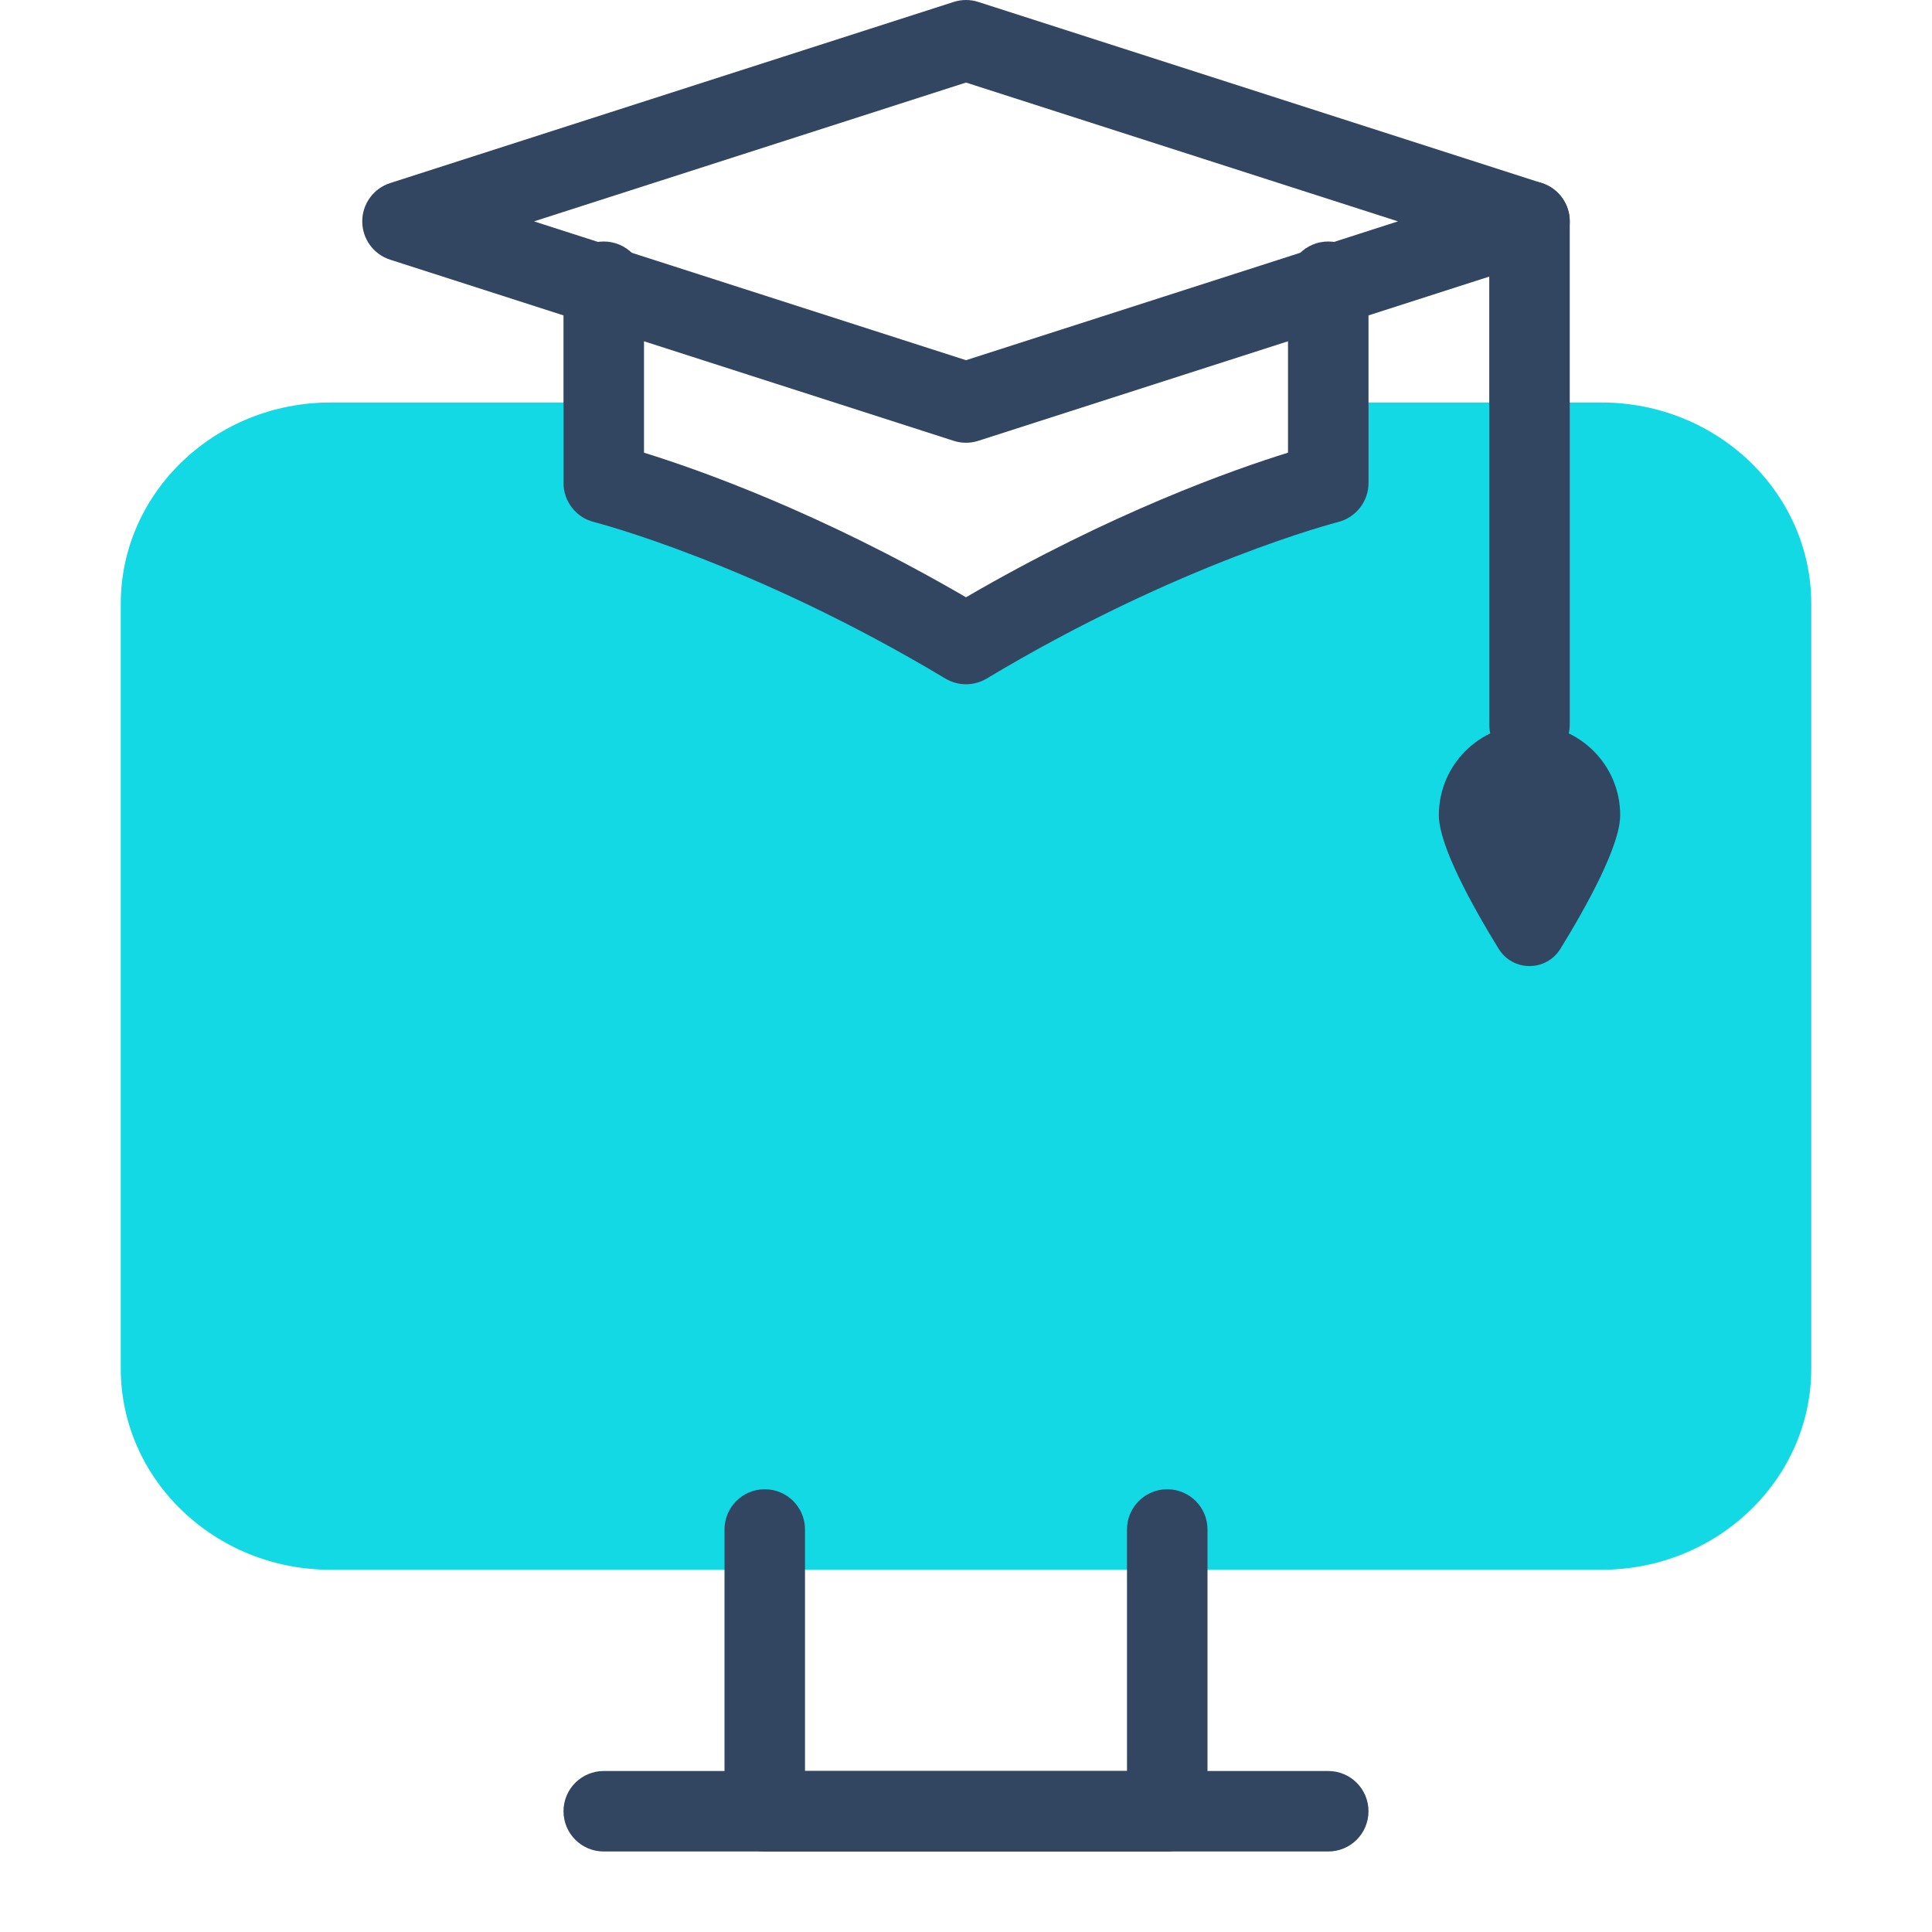 <svg xmlns="http://www.w3.org/2000/svg"  viewBox="0 0 48 48" width="240px" height="240px" baseProfile="basic"><path fill="#12d9e3" d="M45,15v19c0,2.76-2.34,5-5.21,5H8.21C5.34,39,3,36.76,3,34V15c0-2.76,2.34-5,5.21-5H15v2c0,0,4,1,9,4	c5-3,9-4,9-4v-2h6.79C42.66,10,45,12.24,45,15z"/><path fill="#324561" d="M29,46H19c-0.553,0-1-0.447-1-1v-7c0-0.553,0.447-1,1-1s1,0.447,1,1v6h8v-6c0-0.553,0.447-1,1-1	s1,0.447,1,1v7C30,45.553,29.553,46,29,46z"/><path fill="#324561" d="M33,46H15c-0.553,0-1-0.447-1-1s0.447-1,1-1h18c0.553,0,1,0.447,1,1S33.553,46,33,46z"/><path fill="#324561" d="M24,17c-0.178,0-0.356-0.048-0.515-0.143c-4.796-2.878-8.69-3.878-8.729-3.888	C14.312,12.858,14,12.458,14,12V7c0-0.553,0.447-1,1-1s1,0.447,1,1v4.247c1.354,0.419,4.38,1.485,8,3.592	c3.62-2.106,6.646-3.173,8-3.592V7c0-0.553,0.447-1,1-1s1,0.447,1,1v5c0,0.458-0.312,0.858-0.757,0.97	c-0.038,0.01-3.933,1.01-8.729,3.888C24.356,16.952,24.178,17,24,17z"/><path fill="#324561" d="M24,11c-0.104,0-0.206-0.016-0.306-0.048l-14-4.5C9.28,6.319,9,5.935,9,5.5s0.28-0.819,0.694-0.952	l14-4.5c0.199-0.064,0.412-0.064,0.611,0l14,4.5C38.72,4.681,39,5.065,39,5.5s-0.28,0.819-0.694,0.952l-14,4.5	C24.206,10.984,24.104,11,24,11z M13.268,5.5L24,8.949L34.732,5.5L24,2.051L13.268,5.5z"/><path fill="#324561" d="M38,19c-0.553,0-1-0.447-1-1V5.5c0-0.553,0.447-1,1-1s1,0.447,1,1V18C39,18.553,38.553,19,38,19z"/><path fill="#324561" d="M40.253,20.253c0,0.756-0.83,2.255-1.483,3.316c-0.354,0.576-1.186,0.576-1.539,0	c-0.652-1.061-1.483-2.56-1.483-3.316C35.747,19.008,36.755,18,38,18S40.253,19.008,40.253,20.253z"/></svg>